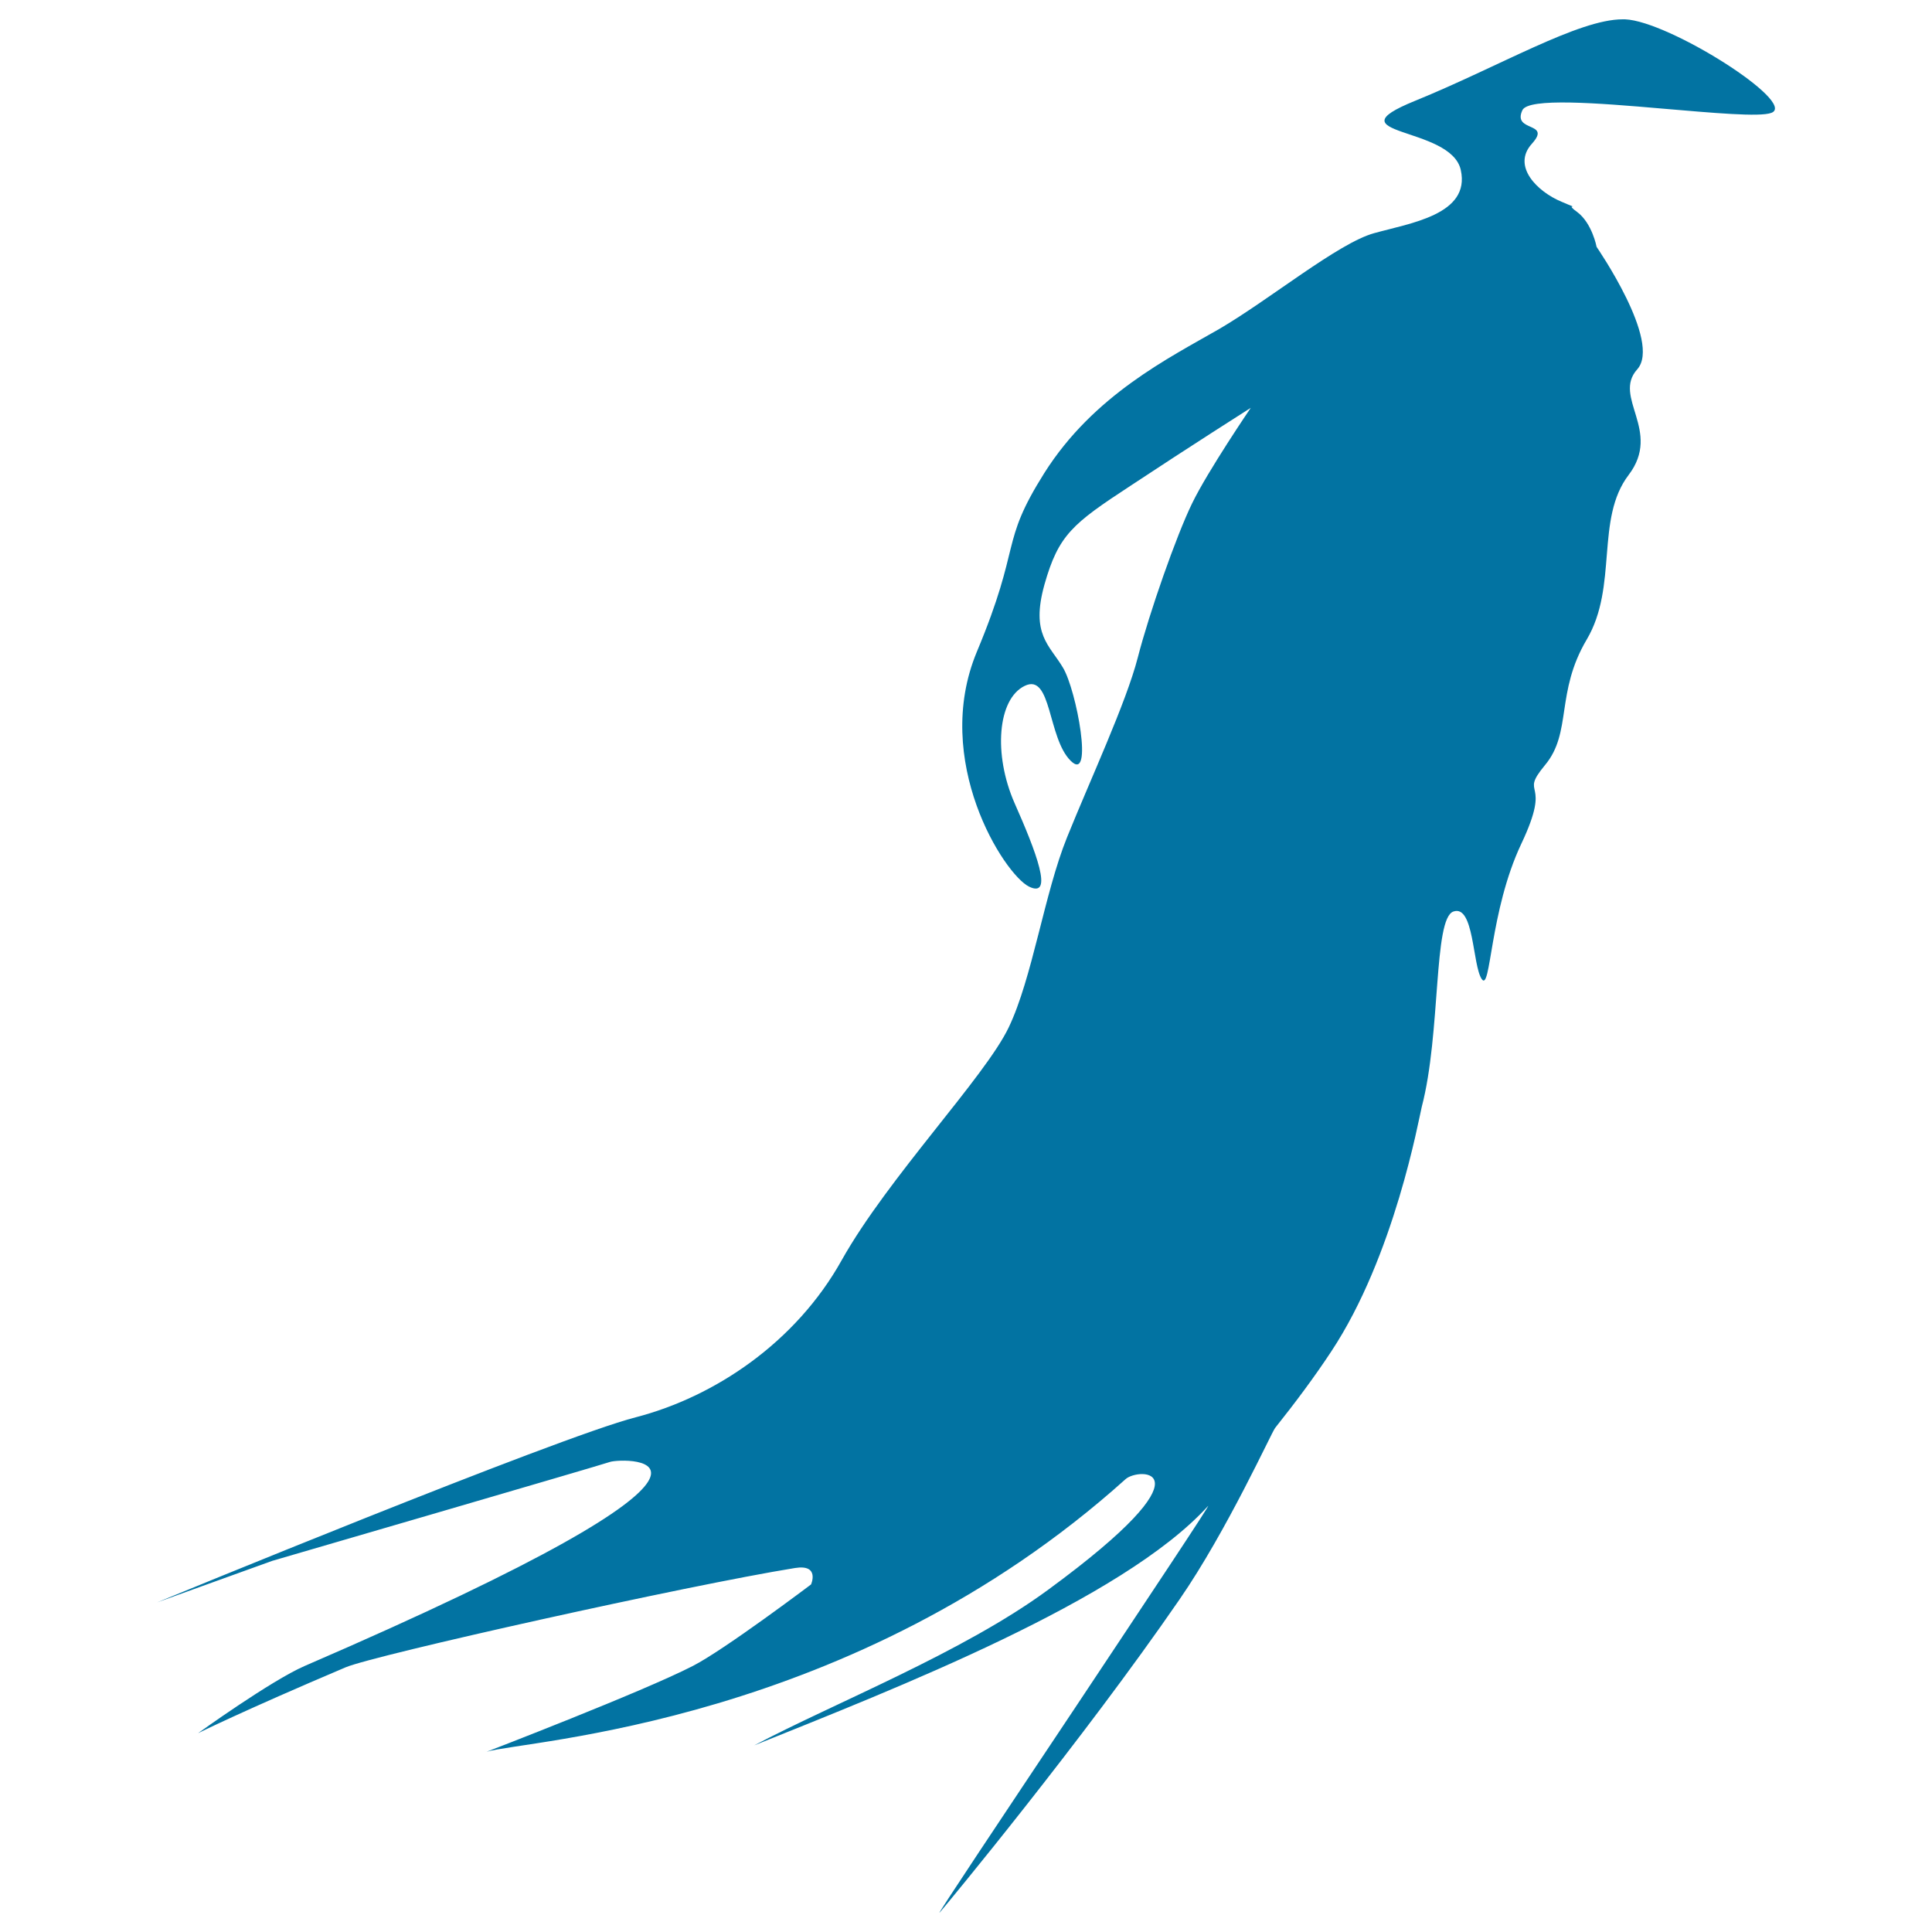 <svg xmlns="http://www.w3.org/2000/svg" viewBox="0 0 1000 1000" style="fill:#0273a2">
<title>Ginseng SVG icon</title>
<path d="M732.4,52.2c-44.5,18.1,18.7,12.8,23.7,35.8c5.1,23.1-26.3,27.5-44.9,32.7c-18.5,5.1-54,34.3-80,49.5c-26.2,15.1-65.2,34.3-90.7,74.7c-23.3,37-11.4,36.3-34.9,92.5c-23.4,56.2,14,115,27,121.5c13.1,6.4,3.6-18.3-7.5-43.3c-11-25.1-8.8-53.8,5.3-60.6c14-6.8,11.8,27,23.8,38.8c12,11.9,3-36.6-4-48.2c-7-11.8-16.8-17.2-9.6-43c7.3-25.8,14.5-31.5,44.6-51.2c29.9-19.8,62.2-40.3,62.2-40.3S625,244,617,260.6c-8.1,16.6-22.1,56.5-28.1,79.8c-6,23.3-24.8,63.7-36.6,93c-11.8,29.2-17.9,72.7-30.2,98.4c-12.3,25.7-62.5,77.8-86.4,120.4c-23.8,42.7-65.8,70.8-106.7,81.4C288.4,744,81.3,829.4,81.3,829.4l59.6-21.5c0,0,170.3-49.6,174.8-51.2c6.3-2.2,98.7-5.3-158,105.6c-17.3,7.5-55.2,34.8-55.2,34.8s22.9-11.4,76.4-34.1c14.8-6.3,176.8-42.4,232.6-51.4c13-2.1,8.3,8.5,8.3,8.5s-44.8,33.8-61.2,42.2c-25.6,13.2-106.7,44.4-106.7,44.4c19.7-6,189.1-13.8,330.7-141.1c6.7-6.1,47.1-6.7-40,57.2c-44.3,32.6-111.5,59-152.2,80.6c73-29.4,190.5-75.1,234.8-123.8c2.9-3.3-33.2,50.9-69.3,105.2c-36.2,54.3-72.4,108.5-69.5,105.1c3.9-4.5,74-89.2,124.1-162c24.6-35.6,47.7-86.6,49.5-88.8c10.5-13.2,20.3-26.3,29-39.5c32.8-49.5,45.4-120.7,46.9-126.7c10-38.2,5.9-97.6,16.4-101.1c10.7-3.7,9.8,27.6,14.6,34.9c4.8,7.3,4-35,20.5-69.9c16.5-34.8-1.7-23.9,12.3-40.8c14.1-16.9,5.3-37.5,21.6-65c16.3-27.6,4.3-62.4,21.7-85.2c17.3-22.8-8.5-40.2,4.4-54.6c12.9-14.3-21-63.4-21-63.4s-2.3-12.3-10.1-18.1c-4-2.9-2.7-2.8-2.3-2.8c0.5,0,0.2,0.1-5.8-2.5c-12.5-5.2-25.8-18.4-15.3-30c10.5-11.6-10.3-5.8-4.9-17.4c3.2-6.5,39-3.7,72.3-0.8c26,2.2,50.6,4.5,56.6,2.2c13.6-5.2-53-47.5-75.8-48.4c-0.4,0-0.8,0-1.2,0C816.9,10,776.1,34.4,732.4,52.2L732.4,52.2z"/>
</svg>